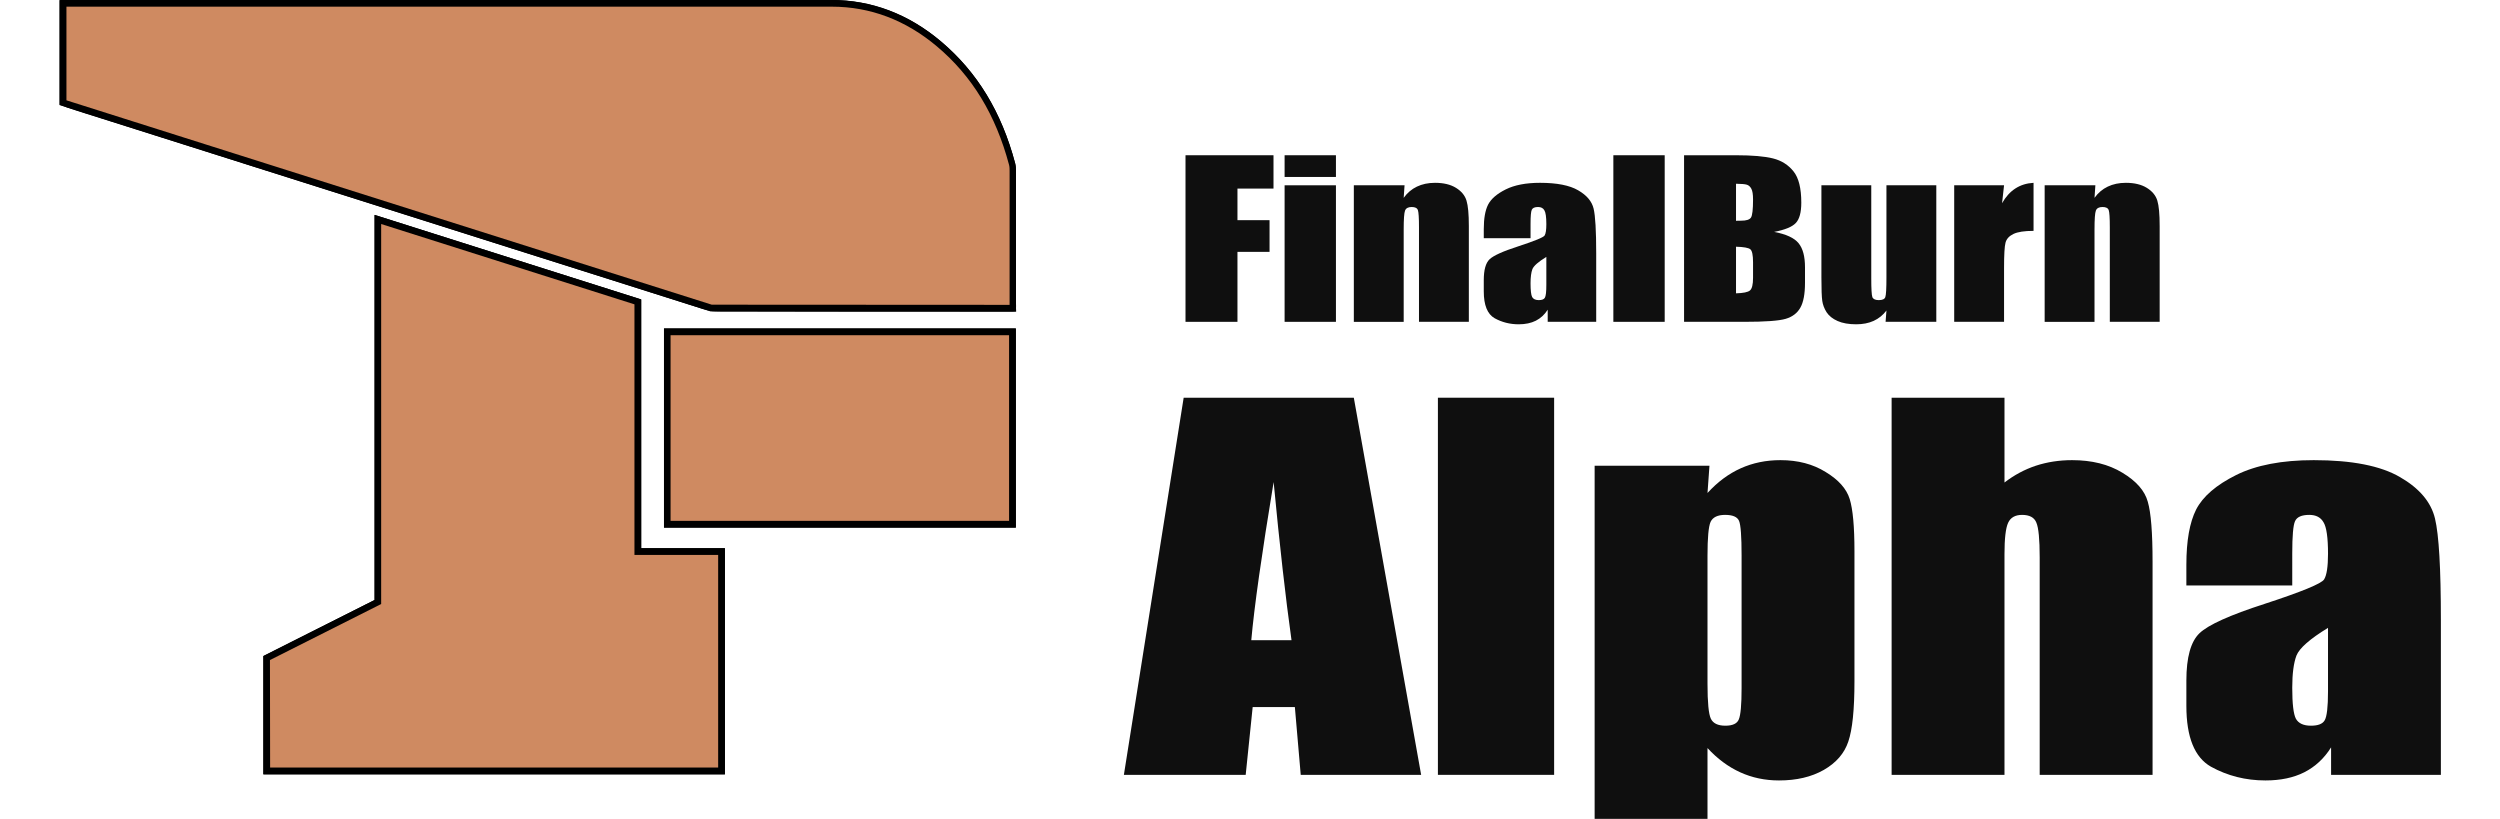 <?xml version="1.0" encoding="UTF-8" standalone="no"?>
<!-- Generator: Adobe Illustrator 19.0.0, SVG Export Plug-In . SVG Version: 6.00 Build 0)  -->

<svg
   xmlns:dc="http://purl.org/dc/elements/1.1/"
   xmlns:cc="http://creativecommons.org/ns#"
   xmlns:rdf="http://www.w3.org/1999/02/22-rdf-syntax-ns#"
   xmlns:svg="http://www.w3.org/2000/svg"
   xmlns="http://www.w3.org/2000/svg"
   xmlns:sodipodi="http://sodipodi.sourceforge.net/DTD/sodipodi-0.dtd"
   xmlns:inkscape="http://www.inkscape.org/namespaces/inkscape"
   version="1.1"
   id="Ebene_1"
   x="0px"
   y="0px"
   viewBox="23.6 167.1 1400 458.9"
   xml:space="preserve"
   sodipodi:docname="logo.svg"
   inkscape:version="0.92.5 (2060ec1f9f, 2020-04-08)"
   width="1400"
   height="458.9"><defs
   id="defs31" /><sodipodi:namedview
   pagecolor="#ffffff"
   bordercolor="#666666"
   borderopacity="1"
   objecttolerance="10"
   gridtolerance="10"
   guidetolerance="10"
   inkscape:pageopacity="0"
   inkscape:pageshadow="2"
   inkscape:window-width="3840"
   inkscape:window-height="2065"
   id="namedview29"
   showgrid="false"
   inkscape:zoom="0.74459835"
   inkscape:cx="743.14667"
   inkscape:cy="563.39959"
   inkscape:window-x="0"
   inkscape:window-y="0"
   inkscape:window-maximized="1"
   inkscape:current-layer="Ebene_1" />

<g
   id="g872"
   transform="translate(-200.7)"><g
     transform="matrix(0.945,0,0,0.945,-348.018,9.142)"
     id="g26">
	<g
   id="g6">
		<path
   style="fill:#cf8a61"
   inkscape:connector-curvature="0"
   id="path2"
   d="m 1205.8,349.8 c 0.1,-1.4 0,-2.7 0,-3.9 0,-25.8 0,-51.6 0,-77.5 0,-1.3 -0.1,-2.7 -0.4,-4 -7.5,-28 -20.9,-52.4 -43.3,-71.2 -18.4,-15.5 -39.4,-24.1 -63.7,-24.1 -64,0 -128,0 -192.1,0 -86.2,0 -172.3,0 -258.5,0 -1.6,0 -3.2,-0.1 -4.9,0 0,19.7 0,39.3 0,58.7 1.2,0.5 2.3,0.9 3.3,1.3 7.9,2.5 15.8,5 23.8,7.5 79.8,25.3 159.6,50.5 239.5,75.8 37.7,11.9 75.4,23.9 113.1,35.8 2.4,0.7 4.9,1.4 7.3,1.4 57.3,0.1 114.7,0.1 172,0.1 1.2,0.1 2.6,0.2 3.9,0.1 z M 983.6,346 c -51.4,-16.3 -102.4,-32.5 -154,-48.8 0,76 0,151.3 0,226.7 -22.2,11.2 -44.1,22.3 -65.9,33.2 0,22.5 0,44.6 0,66.9 89.9,0 179.6,0 269.5,0 0,-43.3 0,-86.4 0,-130 -16.6,0 -33,0 -49.6,0 0,-49.5 0,-98.5 0,-148 z m 17.4,17.8 c 0,38.1 0,75.9 0,114 68.3,0 136.3,0 204.5,0 0,-38.1 0,-75.9 0,-114 -68.2,0 -136.2,0 -204.5,0 z" />
		<path
   inkscape:connector-curvature="0"
   id="path4"
   d="M 1035.2,626 H 761.7 v -70.1 l 65.9,-33.2 V 294.5 l 158,50.1 V 492 h 49.6 z m -269.5,-4 h 265.5 V 496 H 981.6 V 347.5 L 831.5,299.9 v 225.2 l -65.9,33.2 z M 1207.6,479.8 H 999.1 v -118 h 208.5 z m -204.6,-4 h 200.6 v -110 H 1003 Z m 201.5,-124 c -0.5,0 -1,0 -1.4,0 -0.4,0 -0.8,0 -1.1,0 h -8.1 c -19.9,0 -39.8,0 -59.7,0 -41.7,0 -73.8,0 -104.3,-0.1 -2.7,0 -5.4,-0.7 -7.9,-1.5 -24.3,-7.7 -48.6,-15.4 -72.9,-23.1 -13.4,-4.2 -26.8,-8.5 -40.2,-12.7 C 852.6,296.6 796.3,278.7 740,260.9 l -74.2,-23.5 c -6.7,-2.1 -13.4,-4.2 -20.1,-6.4 -0.8,-0.3 -1.6,-0.6 -2.3,-0.9 -0.4,-0.1 -0.7,-0.3 -1.1,-0.4 l -1.3,-0.5 v -61.9 l 1.9,-0.1 c 1.2,-0.1 2.3,0 3.4,0 0.5,0 1,0 1.5,0 72.7,0 145.4,0 218,0 h 151.4 c 27,0 54.1,0 81.1,0 23.8,0 45.7,8.3 65,24.6 21.4,18.1 35.8,41.7 43.9,72.2 0.4,1.6 0.5,3.3 0.5,4.5 0,25.8 0,51.6 0,77.5 0,0.3 0,0.7 0,1.1 0,0.9 0.1,1.9 0,2.9 l -0.1,1.7 -1.7,0.1 c -0.4,0 -0.9,0 -1.4,0 z m -2.5,-4 c 0.4,0 0.8,0 1.2,0 0.2,0 0.5,0 0.7,0 0,-0.2 0,-0.5 0,-0.7 0,-0.4 0,-0.8 0,-1.2 0,-25.8 0,-51.6 0,-77.5 0,-1 0,-2.3 -0.3,-3.5 -7.9,-29.7 -21.9,-52.7 -42.7,-70.2 -18.6,-15.7 -39.6,-23.6 -62.4,-23.6 -27.1,0 -54.1,0 -81.2,0 H 865.9 c -72.7,0 -145.3,0 -218,0 -0.5,0 -1.1,0 -1.6,0 -0.4,0 -0.9,0 -1.3,0 v 55.4 c 0.7,0.3 1.3,0.5 2,0.7 6.7,2.1 13.4,4.3 20.1,6.4 l 74.2,23.5 c 56.3,17.8 112.6,35.7 168.9,53.5 13.4,4.2 26.8,8.5 40.2,12.7 24.3,7.7 48.6,15.4 72.9,23.1 2.2,0.7 4.6,1.3 6.7,1.4 30.5,0 62.6,0.1 104.3,0.1 19.9,0 39.8,0 59.7,0 z" />
	</g>
	<g
   id="g12">
		<path
   style="fill:#cf8a61"
   inkscape:connector-curvature="0"
   id="path8"
   d="M 1205.8,349.8 1027,349.7 642.9,228 c 0,0 0,-39.1 0,-58.9 1.7,-0.1 177.2,0 263.4,0 64,0 128,0 192.1,0 24.3,0 45.4,8.6 63.7,24.1 22.4,18.9 35.8,43.2 43.3,71.2 0.3,1.3 0.4,2.7 0.4,4 0.1,25.9 0,81.4 0,81.4 z" />
		<path
   inkscape:connector-curvature="0"
   id="path10"
   d="m 1207.8,351.8 -181.1,-0.1 -0.3,-0.1 -385.5,-122.2 v -62.2 l 1.9,-0.1 c 0.4,0 7.4,0 58,0 30.3,0 68.8,0 106.6,0 36.3,0 72,0 98.9,0 h 110.9 c 27.1,0 54.1,0 81.1,0 23.8,0 45.7,8.3 65,24.6 21.4,18.1 35.8,41.7 43.9,72.2 0.4,1.6 0.5,3.3 0.5,4.5 0,25.8 0,81.3 0,81.3 z m -180.4,-4.1 176.5,0.1 c 0,-10.1 0,-56.4 0,-79.4 0,-1 0,-2.3 -0.3,-3.5 -7.9,-29.7 -21.9,-52.7 -42.7,-70.2 -18.6,-15.7 -39.6,-23.6 -62.4,-23.6 -27.1,0 -54.1,0 -81.2,0 H 906.4 c -26.9,0 -62.6,0 -98.9,0 -37.8,0 -76.3,0 -106.6,0 -12.4,0 -47.3,0 -55.9,0 v 55.5 z" />
	</g>
	<g
   id="g18">
		<path
   style="fill:#cf8a61"
   inkscape:connector-curvature="0"
   id="path14"
   d="m 983.6,346 c 0,49.4 0,98.4 0,148 16.7,0 33,0 49.6,0 0,43.6 0,86.7 0,130 -89.9,0 -179.6,0 -269.5,0 0,-22.3 0,-44.4 0,-66.9 21.7,-11 43.6,-22 65.9,-33.2 0,-75.4 0,-150.7 0,-226.7 51.6,16.4 102.6,32.5 154,48.8 z" />
		<path
   inkscape:connector-curvature="0"
   id="path16"
   d="M 1035.2,626 H 761.7 v -70.1 l 65.9,-33.2 V 294.5 l 158,50.1 V 492 h 49.6 z m -269.5,-4 h 265.5 V 496 H 981.6 V 347.5 L 831.5,299.9 v 225.2 l -65.9,33.2 z" />
	</g>
	<g
   id="g24">
		<path
   style="fill:#cf8a61"
   inkscape:connector-curvature="0"
   id="path20"
   d="m 1001,363.8 c 68.3,0 136.3,0 204.5,0 0,38.1 0,75.9 0,114 -68.3,0 -136.3,0 -204.5,0 0,-38.1 0,-75.9 0,-114 z" />
		<path
   inkscape:connector-curvature="0"
   id="path22"
   d="M 1207.6,479.8 H 999.1 v -118 h 208.5 z m -204.6,-4 h 200.6 v -110 H 1003 Z" />
	</g>
</g><g
     id="text845"
     style="font-style:normal;font-variant:normal;font-weight:normal;font-stretch:normal;font-size:292.617px;line-height:1.25;font-family:Impact;-inkscape-font-specification:Impact;letter-spacing:0px;word-spacing:0px;fill:#0f0f0f;fill-opacity:1;stroke:none;stroke-width:1.524"
     transform="matrix(1.095,0,0,0.913,3.2346516e-5,-1.4368242e-6)"
     aria-label="Alpha"><path
       inkscape:connector-curvature="0"
       id="path905"
       style="fill:#0f0f0f;fill-opacity:1;stroke-width:1.524"
       d="m 897.2,426.967 34.434,231.322 h -61.581 l -3,-41.578 h -21.575 l -3.572,41.578 h -62.295 l 30.576,-231.322 z m -31.862,148.738 q -4.572,-39.292 -9.144,-97.015 -9.144,66.296 -11.43,97.015 z" /><path
       inkscape:connector-curvature="0"
       id="path907"
       style="fill:#0f0f0f;fill-opacity:1;stroke-width:1.524"
       d="M 999.645,426.967 V 658.289 H 940.207 V 426.967 Z" /><path
       inkscape:connector-curvature="0"
       id="path909"
       style="fill:#0f0f0f;fill-opacity:1;stroke-width:1.524"
       d="m 1079.085,468.688 -1,16.717 q 7.715,-10.144 17.003,-15.145 9.287,-5.001 20.289,-5.001 13.431,0 23.146,7.287 9.859,7.144 12.288,16.574 2.429,9.43 2.429,32.005 v 79.87 q 0,25.861 -3.143,36.863 -3.001,10.859 -12.573,17.431 -9.43,6.43 -22.861,6.43 -10.716,0 -19.86,-5.001 -9.144,-5.001 -16.717,-14.859 v 43.435 H 1020.362 V 468.688 Z m 16.431,55.151 q 0,-17.574 -1.286,-21.289 -1.286,-3.715 -7.144,-3.715 -5.715,0 -7.43,4.286 -1.572,4.286 -1.572,20.718 v 78.584 q 0,17.146 1.715,21.432 1.714,4.286 7.43,4.286 5.572,0 6.858,-3.858 1.429,-4.001 1.429,-19.146 z" /><path
       inkscape:connector-curvature="0"
       id="path911"
       style="fill:#0f0f0f;fill-opacity:1;stroke-width:1.524"
       d="m 1229.966,426.967 v 52.008 q 7.43,-6.858 16.003,-10.287 8.716,-3.429 18.574,-3.429 15.145,0 25.718,7.715 10.716,7.715 13.002,17.86 2.429,10.002 2.429,36.72 v 130.735 H 1247.969 V 524.84 q 0,-16.574 -1.715,-21.289 -1.572,-4.715 -7.287,-4.715 -5.287,0 -7.144,4.858 -1.857,4.858 -1.857,19.289 v 135.307 h -57.723 V 426.967 Z" /><path
       inkscape:connector-curvature="0"
       id="path913"
       style="fill:#0f0f0f;fill-opacity:1;stroke-width:1.524"
       d="m 1377.132,542.128 h -54.151 v -12.716 q 0,-22.003 5.001,-33.862 5.144,-12.002 20.432,-21.146 15.288,-9.144 39.721,-9.144 29.29,0 44.15,10.43 14.86,10.287 17.86,25.433 3,15.002 3,62.01 v 95.158 h -56.152 v -16.86 q -5.287,10.144 -13.716,15.288 -8.287,5.001 -19.86,5.001 -15.145,0 -27.861,-8.43 -12.573,-8.573 -12.573,-37.292 v -15.574 q 0,-21.289 6.715,-29.005 6.715,-7.715 33.291,-18.003 28.433,-11.145 30.433,-15.002 2,-3.858 2,-15.717 0,-14.859 -2.286,-19.289 -2.143,-4.572 -7.287,-4.572 -5.858,0 -7.287,3.858 -1.429,3.715 -1.429,19.574 z m 18.288,26.004 q -13.859,10.144 -16.145,17.003 -2.143,6.858 -2.143,19.717 0,14.717 1.857,19.003 2,4.286 7.715,4.286 5.429,0 7.001,-3.286 1.714,-3.429 1.714,-17.717 z" /></g><g
     id="text845-6"
     style="font-style:normal;font-variant:normal;font-weight:normal;font-stretch:normal;font-size:129.252px;line-height:1.25;font-family:Impact;-inkscape-font-specification:Impact;letter-spacing:0px;word-spacing:0px;fill:#0f0f0f;fill-opacity:1;stroke:none;stroke-width:2.052"
     transform="matrix(1.095,0,0,0.913,-2,-1.4368242e-6)"
     aria-label="FinalBurn"><path
       inkscape:connector-curvature="0"
       id="path886"
       style="fill:#0f0f0f;fill-opacity:1;stroke-width:2.052"
       d="m 812.952,278.245 h 44.999 v 20.448 h -18.429 v 19.375 h 16.409 v 19.438 h -16.409 v 42.916 h -26.57 z" /><path
       inkscape:connector-curvature="0"
       id="path888"
       style="fill:#0f0f0f;fill-opacity:1;stroke-width:2.052"
       d="m 889.885,278.245 v 13.317 h -26.254 v -13.317 z m 0,18.429 v 83.749 h -26.254 v -83.749 z" /><path
       inkscape:connector-curvature="0"
       id="path890"
       style="fill:#0f0f0f;fill-opacity:1;stroke-width:2.052"
       d="m 924.975,296.673 -0.442,7.7 q 2.777,-4.607 6.753,-6.879 4.039,-2.335 9.277,-2.335 6.564,0 10.729,3.092 4.165,3.092 5.364,7.826 1.199,4.67 1.199,15.652 v 58.694 h -25.497 v -57.999 q 0,-8.646 -0.568,-10.54 -0.568,-1.893 -3.156,-1.893 -2.714,0 -3.408,2.209 -0.694,2.146 -0.694,11.613 v 56.611 h -25.497 v -83.749 z" /><path
       inkscape:connector-curvature="0"
       id="path892"
       style="fill:#0f0f0f;fill-opacity:1;stroke-width:2.052"
       d="m 989.412,329.113 h -23.919 v -5.617 q 0,-9.719 2.209,-14.957 2.272,-5.301 9.025,-9.341 6.753,-4.039 17.545,-4.039 12.938,0 19.501,4.607 6.564,4.544 7.889,11.234 1.325,6.627 1.325,27.39 v 42.032 h -24.803 v -7.447 q -2.335,4.481 -6.059,6.753 -3.66,2.209 -8.773,2.209 -6.69,0 -12.307,-3.724 -5.554,-3.787 -5.554,-16.472 v -6.879 q 0,-9.404 2.966,-12.812 2.966,-3.408 14.705,-7.952 12.559,-4.923 13.443,-6.627 0.884,-1.704 0.884,-6.942 0,-6.564 -1.01,-8.52 -0.947,-2.02 -3.219,-2.02 -2.588,0 -3.219,1.704 -0.631,1.641 -0.631,8.646 z M 997.49,340.599 q -6.122,4.481 -7.132,7.51 -0.947,3.029 -0.947,8.709 0,6.5 0.82,8.394 0.884,1.893 3.408,1.893 2.398,0 3.092,-1.452 0.757,-1.515 0.757,-7.826 z" /><path
       inkscape:connector-curvature="0"
       id="path894"
       style="fill:#0f0f0f;fill-opacity:1;stroke-width:2.052"
       d="m 1058.014,278.245 v 102.178 h -26.254 V 278.245 Z" /><path
       inkscape:connector-curvature="0"
       id="path896"
       style="fill:#0f0f0f;fill-opacity:1;stroke-width:2.052"
       d="m 1067.922,278.245 h 26.507 q 12.559,0 18.997,1.956 6.5,1.956 10.476,7.952 3.976,5.932 3.976,19.186 0,8.962 -2.84,12.496 -2.777,3.534 -11.044,5.428 9.214,2.083 12.496,6.942 3.282,4.796 3.282,14.768 v 9.467 q 0,10.35 -2.398,15.336 -2.335,4.986 -7.51,6.816 -5.175,1.83 -21.205,1.83 h -30.735 z m 26.57,17.482 v 22.72 q 1.704,-0.063 2.651,-0.063 3.913,0 4.986,-1.893 1.073,-1.956 1.073,-11.045 0,-4.796 -0.884,-6.69 -0.883,-1.956 -2.335,-2.461 -1.388,-0.505 -5.491,-0.568 z m 0,38.624 v 28.59 q 5.617,-0.189 7.132,-1.767 1.578,-1.578 1.578,-7.763 v -9.53 q 0,-6.564 -1.389,-7.952 -1.388,-1.388 -7.321,-1.578 z" /><path
       inkscape:connector-curvature="0"
       id="path898"
       style="fill:#0f0f0f;fill-opacity:1;stroke-width:2.052"
       d="m 1196.922,296.673 v 83.749 h -25.939 l 0.442,-6.942 q -2.651,4.228 -6.564,6.374 -3.85,2.083 -8.899,2.083 -5.743,0 -9.53,-2.02 -3.787,-2.02 -5.617,-5.364 -1.767,-3.345 -2.209,-6.942 -0.442,-3.66 -0.442,-14.453 v -56.485 h 25.497 v 56.99 q 0,9.782 0.568,11.613 0.631,1.83 3.282,1.83 2.84,0 3.345,-1.893 0.568,-1.893 0.568,-12.181 v -56.359 z" /><path
       inkscape:connector-curvature="0"
       id="path900"
       style="fill:#0f0f0f;fill-opacity:1;stroke-width:2.052"
       d="m 1231.571,296.673 -1.01,10.981 q 5.554,-11.802 16.093,-12.496 v 29.473 q -7.005,0 -10.287,1.893 -3.282,1.893 -4.039,5.301 -0.757,3.345 -0.757,15.525 v 33.07 h -25.497 v -83.749 z" /><path
       inkscape:connector-curvature="0"
       id="path902"
       style="fill:#0f0f0f;fill-opacity:1;stroke-width:2.052"
       d="m 1278.273,296.673 -0.442,7.7 q 2.777,-4.607 6.753,-6.879 4.039,-2.335 9.277,-2.335 6.564,0 10.729,3.092 4.165,3.092 5.364,7.826 1.199,4.67 1.199,15.652 v 58.694 h -25.497 v -57.999 q 0,-8.646 -0.568,-10.54 -0.568,-1.893 -3.156,-1.893 -2.714,0 -3.408,2.209 -0.694,2.146 -0.694,11.613 v 56.611 h -25.497 v -83.749 z" /></g></g></svg>